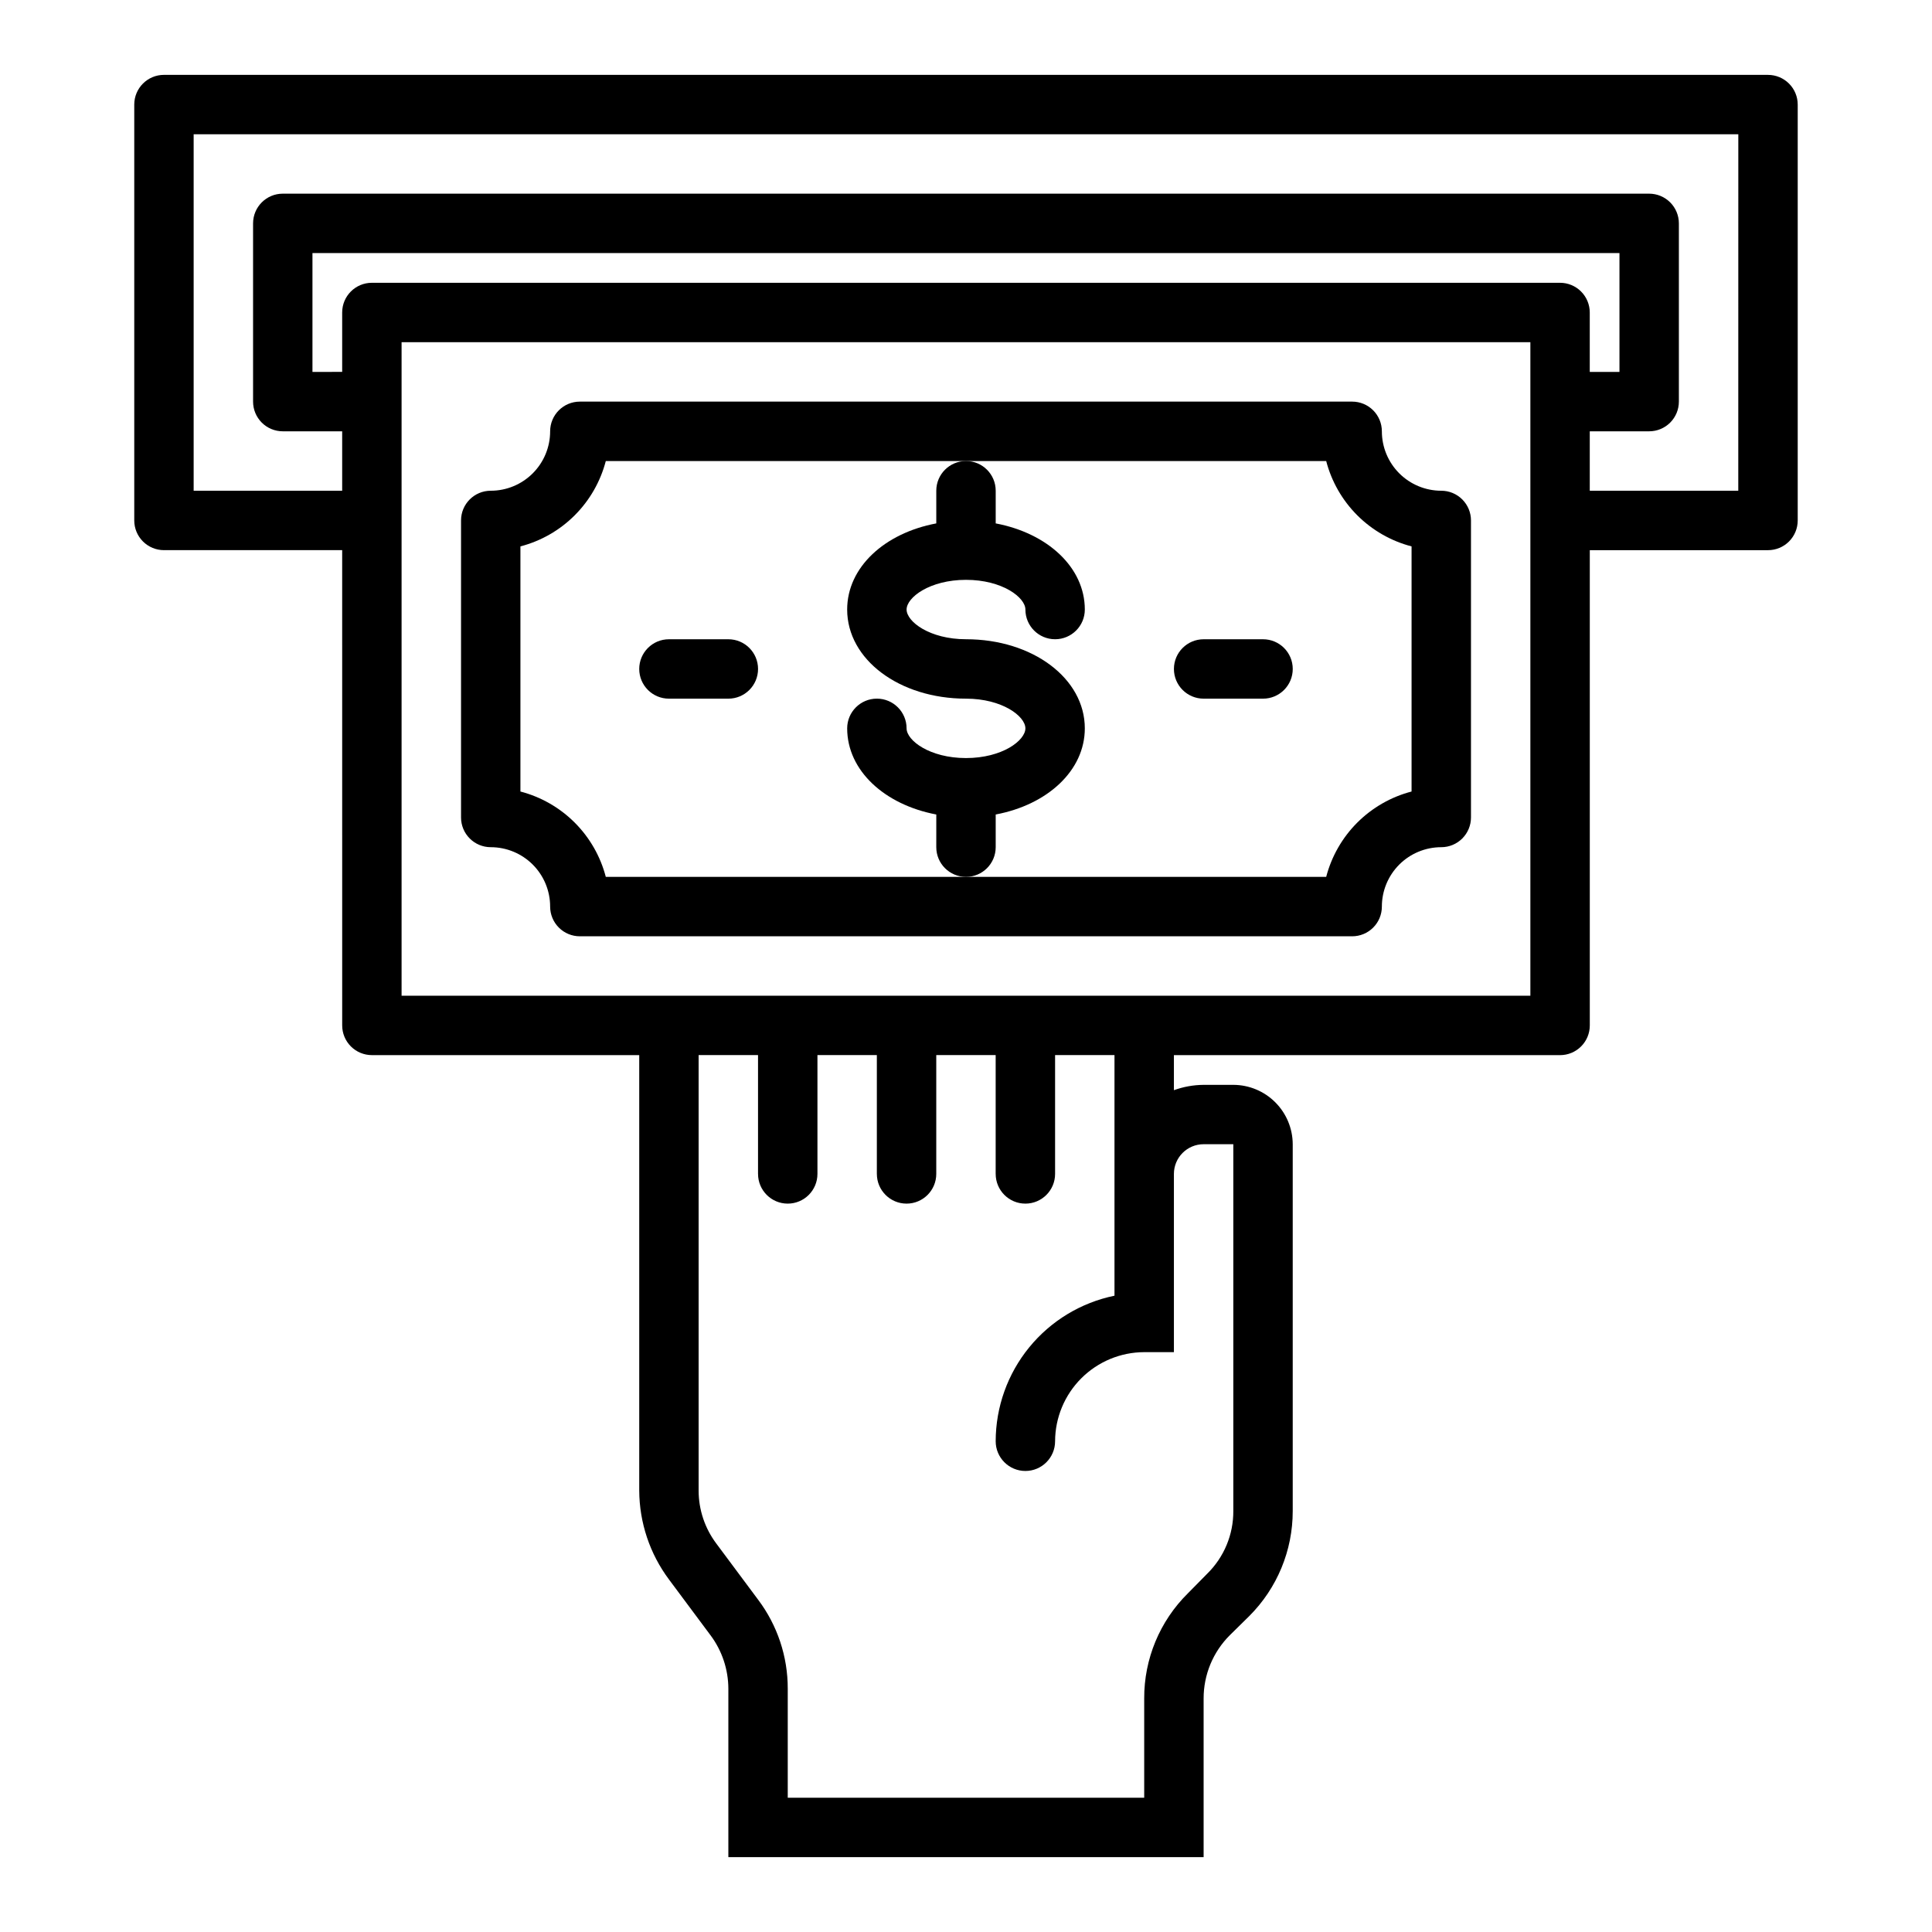 <?xml version="1.0" encoding="UTF-8"?>
<!-- Uploaded to: ICON Repo, www.svgrepo.com, Generator: ICON Repo Mixer Tools -->
<svg fill="#000000" width="800px" height="800px" version="1.1" viewBox="144 144 512 512" xmlns="http://www.w3.org/2000/svg">
 <g>
  <path d="m337.02 313.41h-15.746c-4.348 0-7.871 3.523-7.871 7.871s3.523 7.871 7.871 7.871h15.746c4.348 0 7.871-3.523 7.871-7.871s-3.523-7.871-7.871-7.871z"/>
  <path d="m478.72 313.41h-15.742c-4.348 0-7.875 3.523-7.875 7.871s3.527 7.871 7.875 7.871h15.742c4.348 0 7.871-3.523 7.871-7.871s-3.523-7.871-7.871-7.871z"/>
  <path d="m407.87 368.51v-8.66c13.707-2.574 23.617-11.629 23.617-22.828 0-13.242-13.832-23.617-31.488-23.617-9.613 0-15.742-4.66-15.742-7.871 0-3.211 6.133-7.871 15.742-7.871 9.613 0 15.742 4.66 15.742 7.871 0 4.348 3.523 7.871 7.871 7.871 4.348 0 7.875-3.523 7.875-7.871 0-11.188-9.91-20.238-23.617-22.828v-8.66c0-4.348-3.523-7.871-7.871-7.871s-7.875 3.523-7.875 7.871v8.66c-13.707 2.574-23.617 11.629-23.617 22.828 0 13.242 13.832 23.617 31.488 23.617 9.613 0 15.742 4.66 15.742 7.871 0 3.211-6.133 7.871-15.742 7.871-9.613 0-15.742-4.66-15.742-7.871 0-4.348-3.523-7.875-7.871-7.875-4.348 0-7.871 3.527-7.871 7.875 0 11.188 9.91 20.238 23.617 22.828l-0.004 8.66c0 4.348 3.527 7.871 7.875 7.871s7.871-3.523 7.871-7.871z"/>
  <path d="m525.95 274.05c-4.176 0-8.18-1.66-11.133-4.613-2.949-2.953-4.609-6.957-4.609-11.133 0-2.086-0.828-4.09-2.305-5.566-1.477-1.477-3.481-2.305-5.566-2.305h-204.67c-4.348 0-7.875 3.523-7.875 7.871 0 4.176-1.656 8.18-4.609 11.133-2.953 2.953-6.957 4.613-11.133 4.613-4.348 0-7.871 3.523-7.871 7.871v78.719c0 2.09 0.828 4.09 2.305 5.566 1.477 1.477 3.477 2.309 5.566 2.309 4.176 0 8.18 1.656 11.133 4.609 2.953 2.953 4.609 6.957 4.609 11.133 0 2.09 0.832 4.09 2.309 5.566 1.473 1.477 3.477 2.305 5.566 2.305h204.67c2.086 0 4.09-0.828 5.566-2.305 1.477-1.477 2.305-3.477 2.305-5.566 0-4.176 1.66-8.18 4.609-11.133 2.953-2.953 6.957-4.609 11.133-4.609 2.09 0 4.09-0.832 5.566-2.309s2.309-3.477 2.309-5.566v-78.719c0-2.086-0.832-4.09-2.309-5.566-1.477-1.477-3.477-2.305-5.566-2.305zm-7.871 79.711c-5.441 1.418-10.406 4.262-14.387 8.238-3.977 3.977-6.82 8.945-8.238 14.387h-190.91c-1.418-5.441-4.262-10.41-8.238-14.387-3.977-3.977-8.945-6.82-14.387-8.238v-64.961c5.441-1.418 10.41-4.262 14.387-8.238 3.977-3.977 6.82-8.941 8.238-14.383h190.91c1.418 5.441 4.262 10.406 8.238 14.383 3.981 3.977 8.945 6.82 14.387 8.238z"/>
  <path d="m612.54 163.84h-425.09c-4.348 0-7.871 3.527-7.871 7.875v110.21c0 2.09 0.828 4.09 2.305 5.566 1.477 1.477 3.481 2.305 5.566 2.305h47.23l0.004 125.95c0 2.09 0.828 4.09 2.305 5.566 1.477 1.477 3.477 2.305 5.566 2.305h70.848v115.41c0.043 8.484 2.801 16.734 7.871 23.535l11.02 14.801h0.004c3.055 4.094 4.711 9.062 4.723 14.168v44.637h125.95v-42.039c-0.016-6.285 2.477-12.32 6.926-16.766l5.195-5.117c7.367-7.371 11.5-17.367 11.492-27.789v-97.219c-0.012-4.172-1.676-8.168-4.625-11.117-2.949-2.953-6.945-4.613-11.117-4.625h-7.871c-2.688 0.02-5.348 0.5-7.875 1.414v-9.289h102.34c2.09 0 4.09-0.828 5.566-2.305 1.477-1.477 2.309-3.477 2.309-5.566v-125.95h47.23c2.09 0 4.09-0.828 5.566-2.305s2.305-3.477 2.305-5.566v-110.21c0-2.09-0.828-4.09-2.305-5.566-1.477-1.477-3.477-2.309-5.566-2.309zm-149.57 283.39h7.871v97.219c0.031 6.246-2.469 12.238-6.93 16.609l-5.117 5.195c-7.445 7.356-11.617 17.402-11.57 27.867v26.293h-94.465v-28.891c0.02-8.52-2.742-16.812-7.871-23.613l-11.02-14.801c-3.066-4.059-4.727-9.004-4.727-14.09v-115.41h15.742v31.488h0.004c0 4.348 3.523 7.875 7.871 7.875s7.871-3.527 7.871-7.875v-31.488h15.742v31.488h0.004c0 4.348 3.523 7.875 7.871 7.875s7.871-3.527 7.871-7.875v-31.488h15.742v31.488h0.004c0 4.348 3.523 7.875 7.871 7.875 4.348 0 7.871-3.527 7.871-7.875v-31.488h15.742v63.762l0.004 0.004c-8.887 1.824-16.867 6.66-22.605 13.688-5.734 7.023-8.871 15.812-8.883 24.883 0 4.348 3.523 7.875 7.871 7.875 4.348 0 7.871-3.527 7.871-7.875 0.02-6.258 2.516-12.25 6.938-16.676 4.426-4.426 10.422-6.922 16.68-6.938h7.871v-47.234c0-4.348 3.527-7.871 7.875-7.871zm86.594-39.359h-299.14v-173.18h299.14zm7.867-188.93h-314.88c-4.348 0-7.871 3.523-7.871 7.871v15.742l-7.875 0.004v-31.488h346.37v31.488h-7.871v-15.746c0-2.086-0.832-4.09-2.309-5.566-1.477-1.477-3.477-2.305-5.566-2.305zm47.23 55.105h-39.355v-15.746h15.742c2.09 0 4.09-0.828 5.566-2.305 1.477-1.477 2.305-3.477 2.305-5.566v-47.23c0-2.09-0.828-4.09-2.305-5.566-1.477-1.477-3.477-2.309-5.566-2.309h-362.11c-4.348 0-7.871 3.527-7.871 7.875v47.23c0 2.09 0.828 4.09 2.305 5.566 1.477 1.477 3.481 2.305 5.566 2.305h15.742v15.742l-39.359 0.004v-94.465h409.35z"/>
 </g>
</svg>